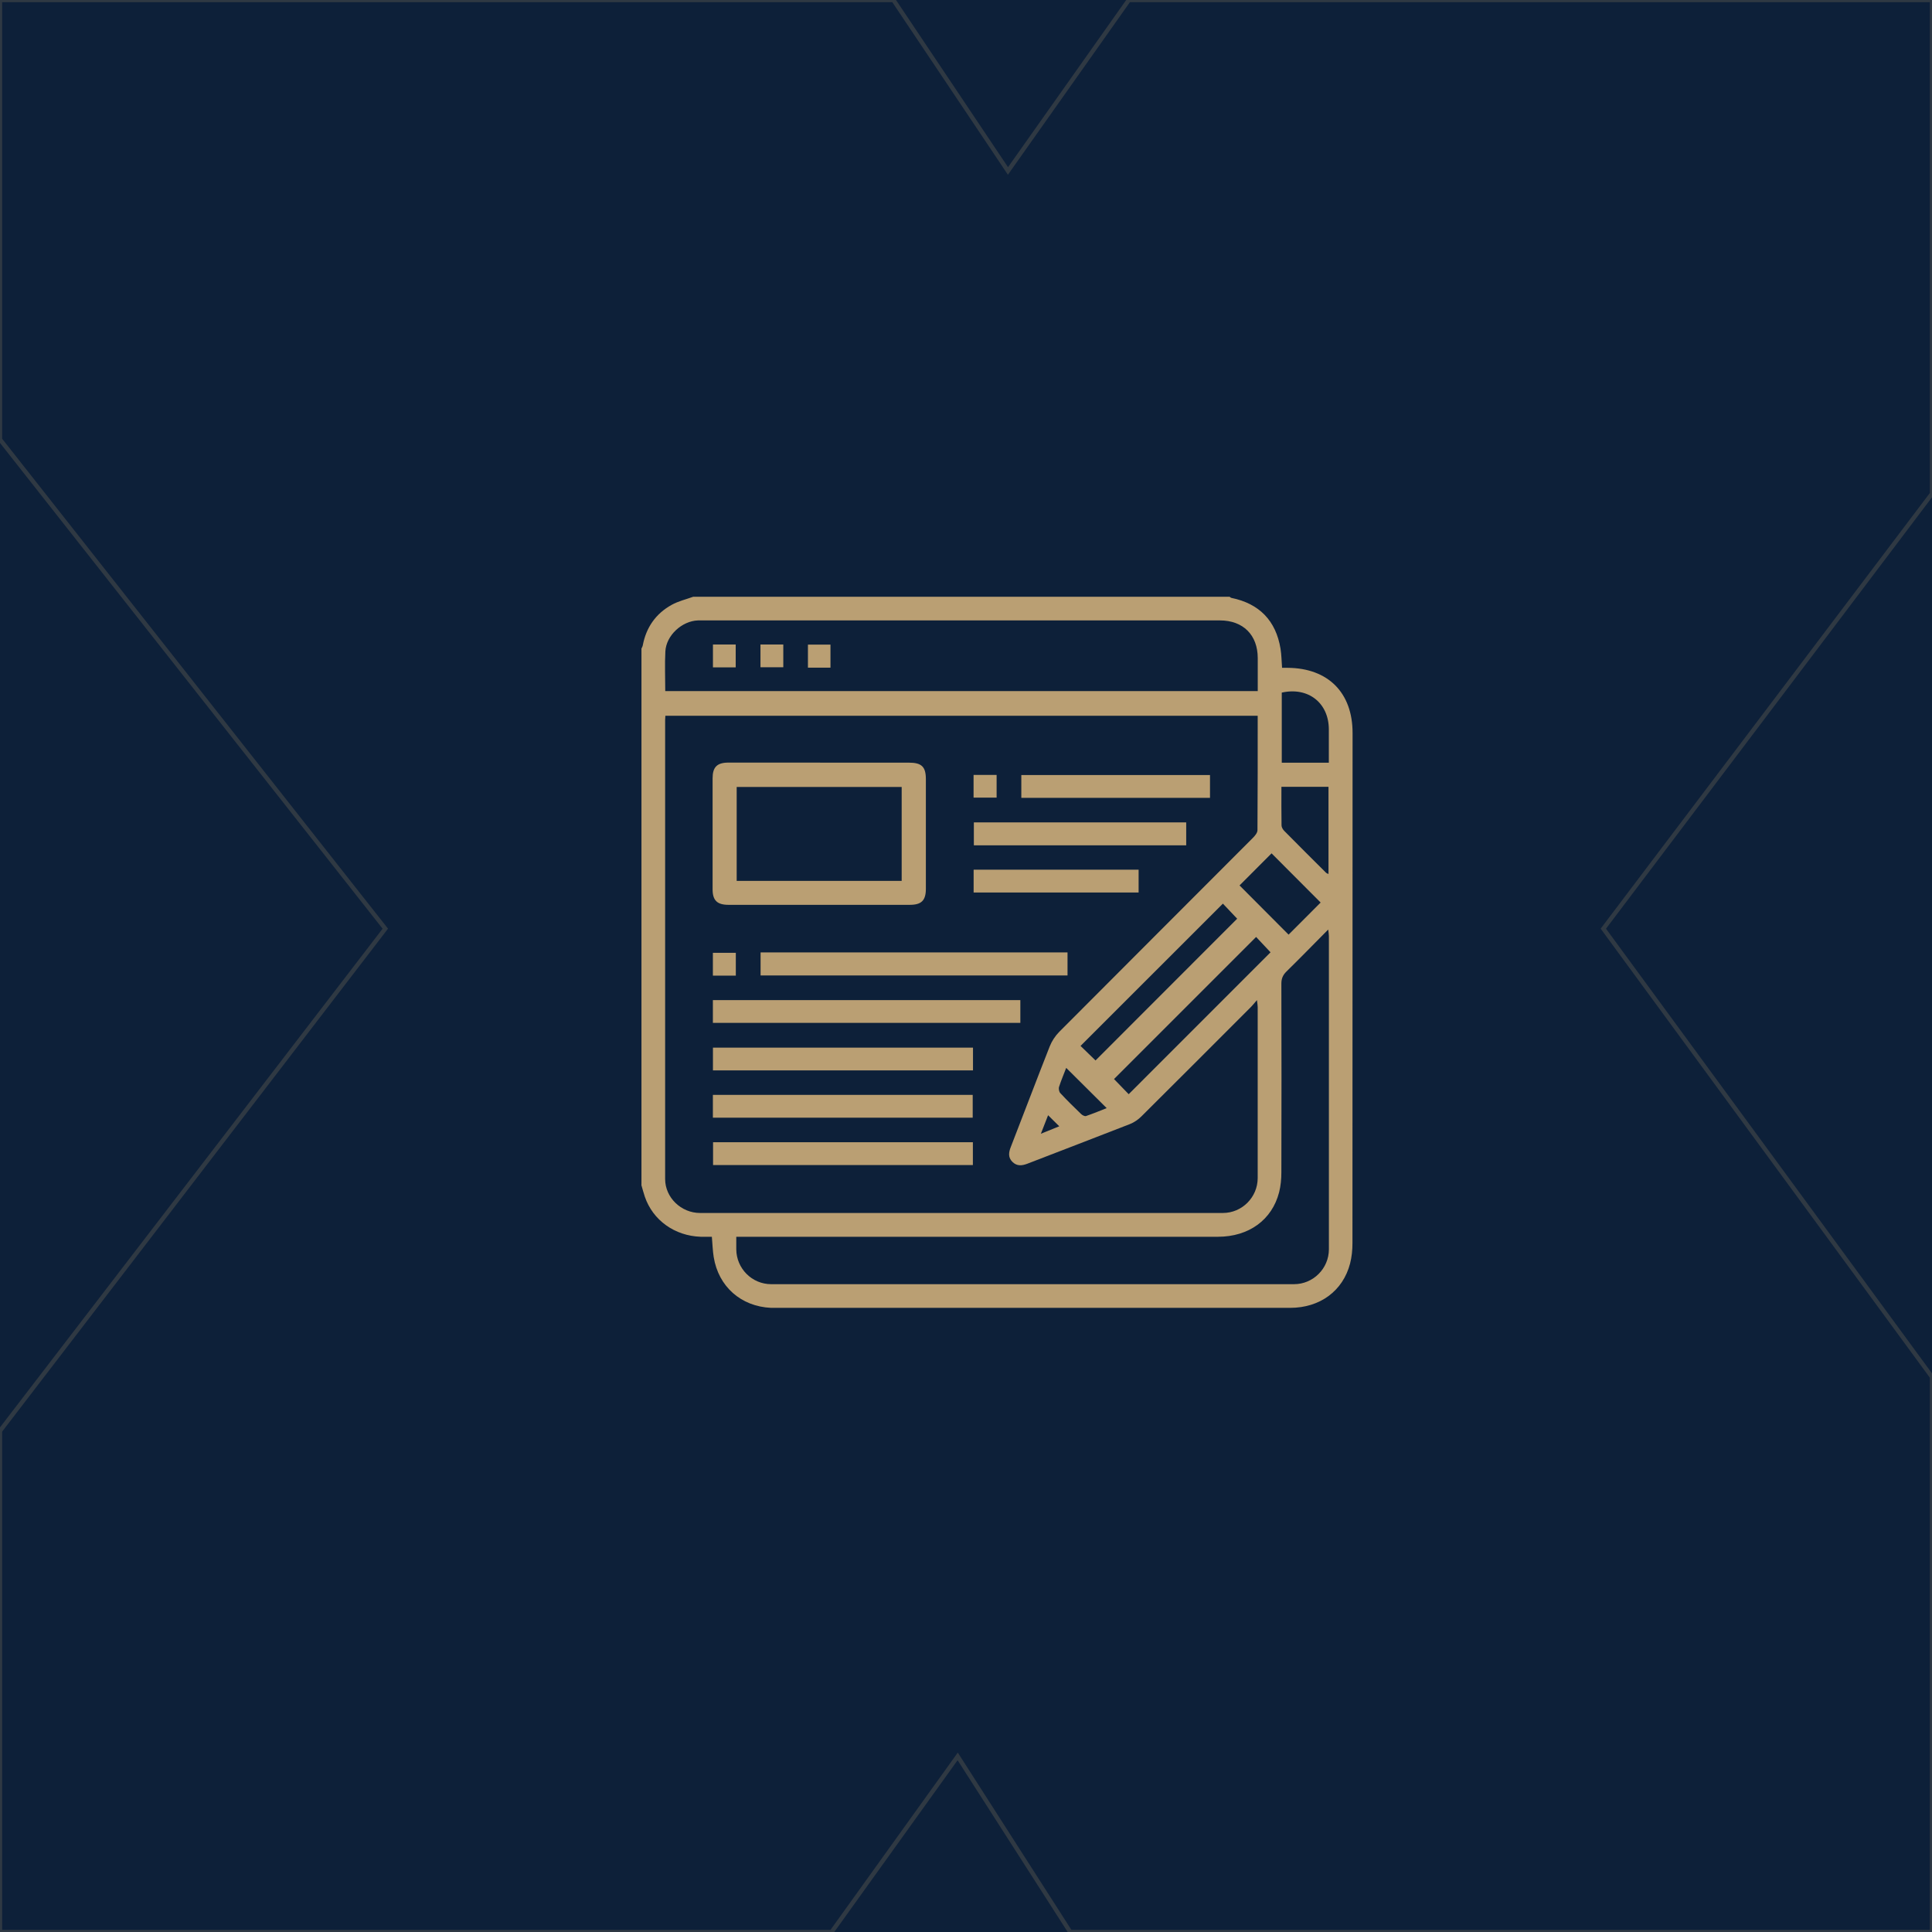 <?xml version="1.0" encoding="UTF-8"?>
<svg xmlns="http://www.w3.org/2000/svg" id="Layer_1" data-name="Layer 1" viewBox="0 0 337 337">
  <defs>
    <style>
      .cls-1 {
        fill: #ba9f73;
      }

      .cls-2 {
        fill: #0d2039;
      }

      .cls-3 {
        fill: none;
        opacity: .2;
        stroke: #bd9d6c;
        stroke-miterlimit: 10;
        stroke-width: .75px;
      }
    </style>
  </defs>
  <rect class="cls-2" width="337" height="337"></rect>
  <polygon class="cls-3" points="337 86.12 279.67 161.99 337 240.19 337 337 186.68 337 167.05 306.37 145.06 337 0 337 0 249.59 67.21 161.99 0 76.66 0 0 155.84 0 175.82 29.82 196.9 0 337 0 337 86.12"></polygon>
  <g id="czlVZQ">
    <g>
      <path class="cls-1" d="M111.89,206.68c0-31.18,0-62.37,0-93.55,.08-.19,.2-.37,.23-.56,.59-3.13,2.27-5.53,5.03-7.06,1.16-.65,2.51-.96,3.78-1.42,31.18,0,62.37,0,93.55,0,.1,.07,.2,.18,.31,.2,4.86,.99,7.77,3.97,8.57,8.86,.18,1.08,.18,2.19,.27,3.34,.39,0,.68,0,.98,0,7.05,.05,11.32,4.33,11.32,11.36,0,29.67,0,59.33-.02,89,0,1.19-.12,2.42-.42,3.57-1.25,4.77-5.26,7.71-10.45,7.71-29.97,0-59.94,0-89.9,0-.22,0-.43,0-.65,0-5.24-.24-9.17-3.71-10-8.87-.18-1.13-.21-2.28-.32-3.53-.67,0-1.31,.02-1.95,0-4.53-.15-8.34-2.88-9.74-6.98-.23-.68-.41-1.37-.61-2.06Zm107.5-81.83H116.06c-.02,.3-.04,.51-.04,.72,0,26.7,0,53.4,0,80.09,0,3.23,2.79,5.92,6.09,5.92,30.4,0,60.8,0,91.2,0,3.34,0,6.06-2.74,6.07-6.08,.01-9.95,0-19.89,0-29.84,0-.3-.06-.61-.13-1.21-.51,.58-.8,.96-1.14,1.29-6.33,6.34-12.66,12.68-19.01,18.99-.56,.56-1.27,1.05-2,1.34-5.95,2.33-11.92,4.6-17.88,6.91-.96,.37-1.84,.46-2.62-.31-.79-.78-.66-1.66-.28-2.62,2.27-5.83,4.48-11.69,6.78-17.52,.36-.92,.96-1.83,1.66-2.54,11.24-11.29,22.52-22.55,33.77-33.83,.37-.37,.81-.89,.81-1.35,.05-6.63,.04-13.25,.04-19.97Zm-90.96,90.88c0,.84,0,1.52,0,2.2,.03,3.34,2.74,6.07,6.08,6.07,30.4,0,60.81,0,91.21,0,3.34,0,6.07-2.73,6.08-6.07,0-18.22,0-36.43,0-54.65,0-.31-.06-.62-.12-1.14-2.53,2.55-4.87,4.96-7.27,7.31-.63,.62-.9,1.23-.9,2.13,.03,10.98,.03,21.96,0,32.94,0,1.15-.11,2.33-.39,3.44-1.24,4.84-5.31,7.77-10.67,7.77-27.43,0-54.86,0-82.3,0h-1.72Zm-12.4-95.18h103.36c0-1.97,0-3.86,0-5.75,0-4.04-2.55-6.58-6.6-6.58-30.05,0-60.1,0-90.15,0-.3,0-.6,0-.9,0-2.79,.1-5.53,2.61-5.68,5.4-.12,2.27-.02,4.55-.02,6.92Zm75.07,64.42c8.25-8.26,16.51-16.52,24.7-24.72-.82-.87-1.73-1.83-2.49-2.63-8.3,8.3-16.56,16.55-24.83,24.82,.82,.79,1.74,1.68,2.62,2.54Zm28.01-21.54c-8.28,8.28-16.55,16.54-24.79,24.79,.84,.86,1.76,1.81,2.56,2.64,8.29-8.29,16.55-16.55,24.74-24.75-.81-.86-1.72-1.83-2.52-2.68Zm-2.89-8.98c2.89,2.9,5.77,5.79,8.55,8.58,1.87-1.88,3.8-3.81,5.59-5.6-2.82-2.83-5.72-5.74-8.56-8.58-1.82,1.83-3.73,3.74-5.59,5.6Zm15.51-17.21h-8.21c0,2.29-.02,4.52,.02,6.74,0,.33,.24,.72,.49,.97,2.41,2.45,4.85,4.87,7.29,7.3,.1,.09,.25,.13,.41,.2v-15.22Zm-8.15-4.2h8.21c0-2.03,0-3.91,0-5.8,0-4.63-3.6-7.46-8.21-6.43v12.22Zm-30.53,60.26c-2.37-2.35-4.72-4.69-7.07-7.03-.38,1-.87,2.14-1.25,3.32-.1,.31,0,.85,.22,1.08,1.17,1.26,2.4,2.47,3.64,3.66,.21,.2,.63,.42,.85,.34,1.28-.44,2.53-.96,3.6-1.38Zm-11.49,4.46c1.29-.52,2.25-.91,3.21-1.3-.69-.68-1.28-1.27-1.95-1.93-.39,.99-.77,1.95-1.26,3.23Z"></path>
      <path class="cls-1" d="M143.04,133.03c5.16,0,10.33,0,15.49,0,2.24,0,2.97,.71,2.97,2.89,0,6.37,0,12.74,0,19.11,0,2.04-.77,2.8-2.8,2.8-10.54,0-21.09,0-31.63,0-1.97,0-2.77-.77-2.77-2.7,0-6.46,0-12.91,0-19.37,0-1.96,.78-2.73,2.74-2.74,5.34,0,10.67,0,16.01,0Zm14.24,20.62v-16.38h-28.78v16.38h28.78Z"></path>
      <path class="cls-1" d="M132.67,166.13h53.54v4.02h-53.54v-4.02Z"></path>
      <path class="cls-1" d="M124.35,178.42v-3.97h53.63v3.97h-53.63Z"></path>
      <path class="cls-1" d="M169.72,182.74v3.97h-45.36v-3.97h45.36Z"></path>
      <path class="cls-1" d="M124.35,194.96v-3.98h45.32v3.98h-45.32Z"></path>
      <path class="cls-1" d="M124.38,199.24h45.32v3.98h-45.32v-3.98Z"></path>
      <path class="cls-1" d="M206.91,147.45h-37.04v-4h37.04v4Z"></path>
      <path class="cls-1" d="M211.06,135.19v3.98h-32.91v-3.98h32.91Z"></path>
      <path class="cls-1" d="M169.83,155.68v-3.98h28.78v3.98h-28.78Z"></path>
      <path class="cls-1" d="M169.82,139.13v-3.96h4.02v3.96h-4.02Z"></path>
      <path class="cls-1" d="M124.35,170.18v-3.98h4v3.98h-4Z"></path>
      <path class="cls-1" d="M124.36,112.42h3.97v3.99h-3.97v-3.99Z"></path>
      <path class="cls-1" d="M132.65,112.42h3.98v3.97h-3.98v-3.97Z"></path>
      <path class="cls-1" d="M144.86,116.46h-3.93v-4.02h3.93v4.02Z"></path>
    </g>
  </g>
</svg>

